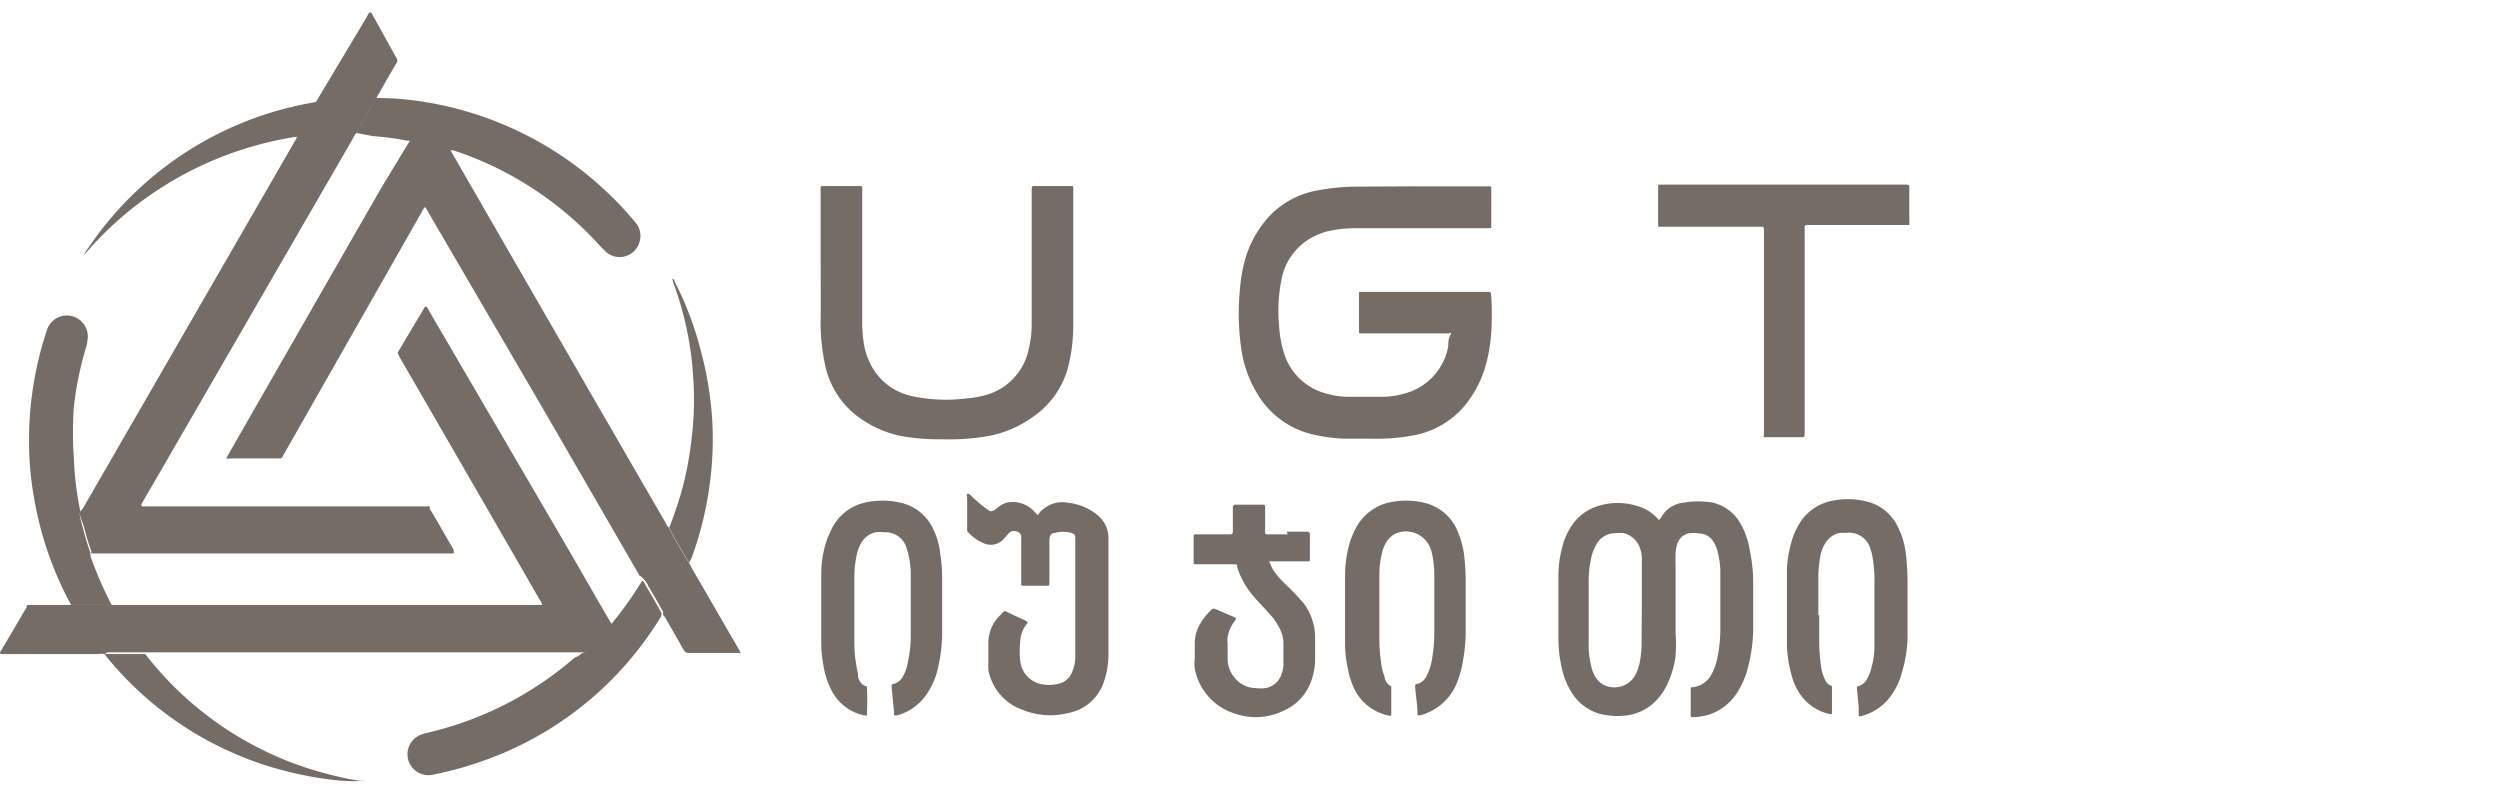 <?xml version="1.0" encoding="UTF-8"?> <svg xmlns="http://www.w3.org/2000/svg" id="Layer_1" data-name="Layer 1" viewBox="0 0 86 27.33"><defs><style>.cls-1{fill:#756c66;}</style></defs><path class="cls-1" d="M15.48,5.14l.42.73q3.49,6.06,7,12.12a.36.36,0,0,0,.11.16.41.41,0,0,0,.07.15l.34.6c.09.15.18.31.28.46l.09.17,1.62,2.8s.06.08.06.13,0,0-.07,0H23.69a.18.18,0,0,1-.17-.1l-.6-1.05a.53.53,0,0,0-.11-.15.61.61,0,0,0,0-.12c-.17-.29-.33-.59-.51-.88a.74.74,0,0,0-.14-.22A.53.53,0,0,0,22,19.8l-3.28-5.67-4-6.85a.7.7,0,0,0-.1-.16.62.62,0,0,0-.11.17L9.78,15.6l-.06.11a.1.1,0,0,1-.1.06h-.1l-1.63,0a.13.13,0,0,1-.1,0,1.19,1.19,0,0,1,.08-.16Q10.51,11,13.13,6.44l1-1.65a1.13,1.13,0,0,1,.18,0l.67.16A3.35,3.35,0,0,1,15.48,5.14Z"></path><path class="cls-1" d="M3.59,22.5a.5.5,0,0,0-.21,0H.19c-.23,0-.23,0-.11-.19L.85,21l.06-.1A.08.08,0,0,1,1,20.81H18.65a.45.45,0,0,0-.08-.17q-2.4-4.17-4.81-8.33l-.06-.12a.07.07,0,0,1,0-.09.41.41,0,0,1,.05-.09l.81-1.36.06-.1s0,0,.05,0a.41.41,0,0,1,.07.11l5,8.56c.43.75.86,1.5,1.3,2.25l0,0a12.32,12.32,0,0,1-.87.9.21.21,0,0,1-.11.07H3.7Z"></path><path class="cls-1" d="M2.74,17.67c0-.08.1-.15.14-.23L10.14,4.86a.8.8,0,0,0,.08-.16l0-.06c.16-.27.32-.54.47-.82a1.24,1.24,0,0,0,.16-.3.49.49,0,0,0,.1-.15L12.62.58A1,1,0,0,1,12.7.43c.05,0,.06,0,.07,0L13.64,2a.14.14,0,0,1,0,.17c-.21.35-.41.7-.61,1.06a.4.4,0,0,0-.08.16.69.69,0,0,0-.13.2c-.11.18-.21.36-.31.54a4.17,4.17,0,0,0-.26.46.92.92,0,0,0-.13.21L5.4,16.42l-.51.88s-.06.06,0,.12h9.82a.08.08,0,0,1,.07,0,.43.43,0,0,1,0,.07c.28.47.55.95.83,1.43l0,.07s0,.05,0,.05H3.14l0-.08c-.1-.29-.19-.58-.26-.87A2.77,2.77,0,0,1,2.74,17.67Z"></path><path class="cls-1" d="M48.65,6.41h2.57c.06,0,.08,0,.08.08V7.77c0,.07,0,.08-.08.08H46.68a4.61,4.61,0,0,0-.84.07,2.23,2.23,0,0,0-.57.18,2.07,2.07,0,0,0-1.19,1.54A5.37,5.37,0,0,0,44,11.19a3.85,3.85,0,0,0,.15.89,2.06,2.06,0,0,0,1.52,1.47,2.64,2.64,0,0,0,.74.1h1.11a2.71,2.71,0,0,0,.75-.1,2.07,2.07,0,0,0,1.55-1.63c0-.12,0-.26.07-.39s0-.06-.06-.06h-3c-.07,0-.08,0-.08-.08V10.11c0-.06,0-.07.08-.07h4.27c.21,0,.18,0,.2.18a9.61,9.61,0,0,1,0,1.2,5.66,5.66,0,0,1-.19,1.14,3.71,3.71,0,0,1-.5,1.09,3,3,0,0,1-2,1.33,7,7,0,0,1-1.45.11H46.2a5.84,5.84,0,0,1-1.1-.16,3,3,0,0,1-1.75-1.23,4.06,4.06,0,0,1-.63-1.57A8.43,8.43,0,0,1,42.65,10a5.56,5.56,0,0,1,.2-1.14,3.71,3.71,0,0,1,.86-1.47,3,3,0,0,1,1.51-.82,7.36,7.36,0,0,1,1.48-.15Z"></path><path class="cls-1" d="M28.23,9V6.61a.76.76,0,0,1,0-.15s0-.06.05-.06h1.29c.08,0,.09,0,.09.08V11a4.55,4.55,0,0,0,.09,1,2.69,2.69,0,0,0,.16.45,2.07,2.07,0,0,0,1.53,1.19,5.53,5.53,0,0,0,1.77.07,3.64,3.64,0,0,0,.66-.11A2.07,2.07,0,0,0,35.39,12a3.55,3.55,0,0,0,.1-.86V6.58c0-.2,0-.18.18-.18h1.17c.07,0,.08,0,.08.07v4.71a5.79,5.79,0,0,1-.16,1.38,3,3,0,0,1-1.24,1.79A3.81,3.81,0,0,1,34,15a7.88,7.88,0,0,1-1.61.11A7.21,7.21,0,0,1,31,15a3.74,3.74,0,0,1-1.63-.78,3,3,0,0,1-1-1.73A6.8,6.8,0,0,1,28.23,11C28.24,10.34,28.23,9.67,28.23,9Z"></path><path class="cls-1" d="M57.05,17.91a.6.6,0,0,0,.11-.14,1,1,0,0,1,.76-.48,3,3,0,0,1,1,0,1.48,1.48,0,0,1,.94.7,2.52,2.52,0,0,1,.32.88A5.52,5.52,0,0,1,60.31,20v1.53A5.45,5.45,0,0,1,60.12,23a3,3,0,0,1-.39.87,1.83,1.83,0,0,1-.85.68,2,2,0,0,1-.64.12c-.07,0-.08,0-.08-.08v-.88c0-.06,0-.07.07-.07a.83.83,0,0,0,.65-.45,2.07,2.07,0,0,0,.21-.62,5.15,5.15,0,0,0,.09-.88c0-.69,0-1.39,0-2.08a3,3,0,0,0-.1-.66,1.14,1.14,0,0,0-.13-.3.58.58,0,0,0-.5-.3,1.23,1.23,0,0,0-.38,0,.54.54,0,0,0-.38.39,1.24,1.24,0,0,0-.05.38,2.44,2.44,0,0,0,0,.27v2.36a5.36,5.36,0,0,1,0,.81,3.25,3.25,0,0,1-.33,1.07,2.31,2.31,0,0,1-.32.45,1.71,1.71,0,0,1-1.12.54,2.51,2.51,0,0,1-.82-.06,1.67,1.67,0,0,1-.92-.64,2.61,2.61,0,0,1-.4-.92,4.69,4.69,0,0,1-.12-1.12c0-.68,0-1.36,0-2a3.9,3.9,0,0,1,.15-1.13,2.15,2.15,0,0,1,.24-.56,1.67,1.67,0,0,1,1-.79,2.22,2.22,0,0,1,1.3,0,1.53,1.53,0,0,1,.76.48Zm-.57,2.85h0V19.24a1.09,1.09,0,0,0-.07-.4.81.81,0,0,0-.55-.5,1.35,1.35,0,0,0-.29,0,.74.74,0,0,0-.62.33,1.14,1.14,0,0,0-.1.19,1.47,1.47,0,0,0-.13.42,3.7,3.7,0,0,0-.07.81v1.4c0,.24,0,.47,0,.7a3.12,3.12,0,0,0,.09.74,1.17,1.17,0,0,0,.14.35.71.71,0,0,0,.29.28.82.82,0,0,0,1.09-.35,1.53,1.53,0,0,0,.14-.39,3.52,3.52,0,0,0,.07-.79Z"></path><path class="cls-1" d="M57.06,6.35h8.43c.2,0,.19,0,.19.18V7.62a.49.49,0,0,1,0,.12s0,0,0,0H62.28c-.23,0-.2,0-.2.19,0,2.3,0,4.61,0,6.91,0,.23,0,.2-.2.2H60.68a0,0,0,0,1,0,0,.76.76,0,0,1,0-.15V8c0-.23,0-.2-.2-.2H57.1c-.05,0-.06,0-.06-.06V6.39Z"></path><path class="cls-1" d="M35.36,21.42s0,0,0,0a1,1,0,0,0-.26.6,3.14,3.14,0,0,0,0,.75.91.91,0,0,0,.66.75,1.34,1.34,0,0,0,.66,0,.64.64,0,0,0,.45-.38,1.27,1.27,0,0,0,.12-.51c0-.1,0-.2,0-.3V18.55c0-.13,0-.17-.15-.22a1,1,0,0,0-.54,0c-.15,0-.2.11-.2.26V20c0,.16,0,.15-.14.15h-.75c-.08,0-.08,0-.08-.09s0-.42,0-.63,0-.56,0-.84a.66.66,0,0,0,0-.14.19.19,0,0,0-.13-.16.25.25,0,0,0-.31.07l-.18.2a.59.59,0,0,1-.64.14,1.51,1.51,0,0,1-.6-.43s0-.05,0-.07V17.1a.15.15,0,0,1,0-.11s0,0,.07,0a5.7,5.7,0,0,0,.52.46l.16.11c.09.06.1,0,.18,0a.39.39,0,0,1,.1-.08.75.75,0,0,1,.51-.21,1,1,0,0,1,.63.2,1.14,1.14,0,0,1,.16.15.36.36,0,0,1,.08.09c.05,0,.07-.06.09-.09a1.13,1.13,0,0,1,.58-.33,1.15,1.15,0,0,1,.37,0,2,2,0,0,1,.92.34,1.37,1.37,0,0,1,.28.26,1,1,0,0,1,.21.61v4a2.82,2.82,0,0,1-.13.87,1.61,1.61,0,0,1-1.26,1.16,2.53,2.53,0,0,1-1.56-.11A1.81,1.81,0,0,1,34,23.05a2.36,2.36,0,0,1,0-.28q0-.33,0-.66a1.32,1.32,0,0,1,.41-.95c.17-.18.12-.16.33-.06l.54.25S35.32,21.37,35.36,21.42Z"></path><path class="cls-1" d="M62.58,21.16c0,.28,0,.56,0,.85a6.77,6.77,0,0,0,.06.89,1.51,1.51,0,0,0,.13.46.38.38,0,0,0,.25.24,0,0,0,0,1,0,0v0c0,.29,0,.59,0,.89,0,.08,0,.09-.09.07a1.66,1.66,0,0,1-1-.67,2.13,2.13,0,0,1-.32-.74,4.66,4.66,0,0,1-.14-.91c0-.25,0-.5,0-.75,0-.64,0-1.28,0-1.92a4,4,0,0,1,.2-1.07,1.65,1.65,0,0,1,.16-.36,1.69,1.69,0,0,1,1.23-.92,2.7,2.7,0,0,1,1.23.05,1.62,1.62,0,0,1,1,.86,2.72,2.72,0,0,1,.27.91,8.55,8.55,0,0,1,.06,1c0,.63,0,1.25,0,1.87a4.35,4.35,0,0,1-.2,1.24A2.28,2.28,0,0,1,65,24a1.81,1.81,0,0,1-1,.64H64s0,0-.06,0l0-.31-.06-.64s0-.07,0-.07a.51.51,0,0,0,.36-.29,1.28,1.28,0,0,0,.14-.37,2.84,2.84,0,0,0,.1-.64c0-.2,0-.41,0-.61,0-.55,0-1.1,0-1.64a4.41,4.41,0,0,0-.05-.81,2.13,2.13,0,0,0-.1-.42.76.76,0,0,0-.81-.51l-.23,0a.77.77,0,0,0-.51.37,1.31,1.31,0,0,0-.17.48,4.37,4.37,0,0,0-.06.72v1.26Z"></path><path class="cls-1" d="M29.82,23.61a9,9,0,0,1,0,1,.14.14,0,0,1-.09,0,1.64,1.64,0,0,1-1.13-.87,2.68,2.68,0,0,1-.25-.72,4.59,4.59,0,0,1-.1-.9c0-.78,0-1.56,0-2.34a3.71,3.71,0,0,1,.22-1.28l.15-.33a1.7,1.7,0,0,1,1.23-.9,2.7,2.7,0,0,1,1.23.05,1.61,1.61,0,0,1,1,.83,2.58,2.58,0,0,1,.26.87,5.46,5.46,0,0,1,.07.9c0,.58,0,1.16,0,1.74a5.59,5.59,0,0,1-.15,1.35,2.6,2.6,0,0,1-.33.79,1.82,1.82,0,0,1-1.07.81l-.1,0a.07.07,0,0,1,0-.06l-.09-.93c0-.07,0-.07.06-.09a.51.51,0,0,0,.33-.26,1.41,1.41,0,0,0,.17-.5,4.05,4.05,0,0,0,.1-.92V19.83a3,3,0,0,0-.09-.79l-.06-.21a.76.76,0,0,0-.78-.52.89.89,0,0,0-.28,0,.75.75,0,0,0-.49.36,1.37,1.37,0,0,0-.15.38,3.59,3.59,0,0,0-.09.86v2c0,.3,0,.61.06.91a2.41,2.41,0,0,0,.07.37.36.36,0,0,0,0,.11C29.57,23.45,29.65,23.58,29.82,23.61Z"></path><path class="cls-1" d="M47.86,23.61v1a.11.11,0,0,1-.11,0,1.69,1.69,0,0,1-1.13-.85,2.69,2.69,0,0,1-.25-.74,4.14,4.14,0,0,1-.1-.87c0-.79,0-1.59,0-2.38a4,4,0,0,1,.19-1.19,3,3,0,0,1,.18-.41,1.73,1.73,0,0,1,1.22-.9,2.69,2.69,0,0,1,1.23.05,1.65,1.65,0,0,1,1,.84,3.06,3.06,0,0,1,.27.89,7.77,7.77,0,0,1,.06,1c0,.52,0,1,0,1.56a5.77,5.77,0,0,1-.09,1.1,3.38,3.38,0,0,1-.26.89,1.88,1.88,0,0,1-1.19,1,.25.25,0,0,1-.12,0s0,0,0-.07c0-.3-.06-.6-.08-.91,0-.07,0-.07.06-.09a.48.48,0,0,0,.33-.27,1.89,1.89,0,0,0,.18-.52,5.62,5.62,0,0,0,.09-.92v-2a3.27,3.27,0,0,0-.09-.82,1.18,1.18,0,0,0-.07-.2.9.9,0,0,0-1-.5.73.73,0,0,0-.5.37,1.13,1.13,0,0,0-.14.36,3.07,3.07,0,0,0-.09.8c0,.72,0,1.44,0,2.15a5.66,5.66,0,0,0,.09,1,1.71,1.71,0,0,0,.09.3A.4.4,0,0,0,47.86,23.61Z"></path><path class="cls-1" d="M44.26,18.29H45s0,0,.06.05v.89c0,.07,0,.08-.09.08H43.69s-.06,0,0,.06a1,1,0,0,0,.14.28,2.6,2.6,0,0,0,.3.36l.41.4.32.36A2,2,0,0,1,45.24,22c0,.25,0,.5,0,.75a2.24,2.24,0,0,1-.22.88,1.76,1.76,0,0,1-.89.83,2.17,2.17,0,0,1-1.64.09A2,2,0,0,1,41.1,23a1.39,1.39,0,0,1,0-.35v-.51a1.32,1.32,0,0,1,.21-.72,2.12,2.12,0,0,1,.38-.46.12.12,0,0,1,.14,0l.68.29s0,0,0,.07a1.29,1.29,0,0,0-.28.59.75.75,0,0,0,0,.21c0,.19,0,.38,0,.57a1,1,0,0,0,.24.62.93.93,0,0,0,.73.36,1.32,1.32,0,0,0,.34,0,.7.7,0,0,0,.55-.5.87.87,0,0,0,.06-.32c0-.25,0-.5,0-.75a1.19,1.19,0,0,0-.18-.57,1.9,1.9,0,0,0-.26-.37l-.31-.34c-.09-.1-.19-.2-.28-.31a2.81,2.81,0,0,1-.56-1c0-.09,0-.1-.12-.1H41.12a.05.05,0,0,1-.06-.06v-.89c0-.06,0-.07.07-.08h1.21s.07,0,.07-.08v-.89a0,0,0,0,1,.05-.05h1s.06,0,.06.05v.92s0,.05.06.05h.72Z"></path><path class="cls-1" d="M12.25,4.57a4.17,4.17,0,0,1,.26-.46c.1-.18.2-.36.31-.54a.69.69,0,0,1,.13-.2,10.66,10.66,0,0,1,1.26.08,11.87,11.87,0,0,1,7.63,4.18.7.7,0,0,1,.17.65.71.71,0,0,1-1.17.38l-.19-.19a11.52,11.52,0,0,0-1.49-1.39,11.65,11.65,0,0,0-3.54-1.9.33.33,0,0,0-.14,0A3.35,3.35,0,0,0,14.94,5l-.67-.16a1.13,1.13,0,0,0-.18,0l-.08,0a9.87,9.87,0,0,0-1.2-.16Z"></path><path class="cls-1" d="M20,22.48a.21.21,0,0,0,.11-.07,12.32,12.32,0,0,0,.87-.9l0,0,.08-.08A11.91,11.91,0,0,0,22,20.12l.1-.15a.74.74,0,0,1,.14.22c.18.29.34.59.51.88a.61.61,0,0,1,0,.12,11.69,11.69,0,0,1-6.18,5,12.28,12.28,0,0,1-1.68.46.72.72,0,0,1-.37-1.39c.15-.05.31-.08.46-.12a11.77,11.77,0,0,0,4.79-2.52A.57.57,0,0,0,20,22.48Z"></path><path class="cls-1" d="M2.74,17.67a2.77,2.77,0,0,0,.11.48c.07.29.16.58.26.87l0,.08a.82.82,0,0,0,.06.19,12.77,12.77,0,0,0,.67,1.52H2.44a.8.8,0,0,0-.08-.16,11.84,11.84,0,0,1-1.17-3.42A11.3,11.3,0,0,1,1,14.91a12,12,0,0,1,.6-3.51A.72.72,0,0,1,3,11.75c0,.12-.06.24-.09.37A11.78,11.78,0,0,0,2.54,14a12.65,12.65,0,0,0,0,1.74,10.85,10.85,0,0,0,.23,1.88S2.74,17.65,2.74,17.67Z"></path><path class="cls-1" d="M3.59,22.5l.11,0H5a1.13,1.13,0,0,0,.1.13,11.58,11.58,0,0,0,6.43,4.06,8,8,0,0,0,.85.17l.23,0a7,7,0,0,1-.81,0,10.42,10.42,0,0,1-1.38-.2A11.67,11.67,0,0,1,3.67,22.6Z"></path><path class="cls-1" d="M23.71,19.36c-.1-.15-.19-.31-.28-.46l-.34-.6a.41.41,0,0,1-.07-.15,12.43,12.43,0,0,0,.44-1.3A11.43,11.43,0,0,0,23.8,15a10.6,10.6,0,0,0,.05-1.95,11.23,11.23,0,0,0-.64-3.19,1.07,1.07,0,0,1-.08-.27c.06,0,.07.08.09.12A11.21,11.21,0,0,1,24.09,12a11.87,11.87,0,0,1,.36,1.87,11,11,0,0,1,.05,1.9,12,12,0,0,1-.7,3.4Z"></path><path class="cls-1" d="M10.9,3.52a1.24,1.24,0,0,1-.16.3c-.15.28-.31.55-.47.82l0,.06a4.67,4.67,0,0,0-.52.08,12,12,0,0,0-4,1.55A11.8,11.8,0,0,0,3.07,8.57l-.18.2a1.18,1.18,0,0,1,.16-.26,11.74,11.74,0,0,1,7.82-5Z"></path></svg> 
